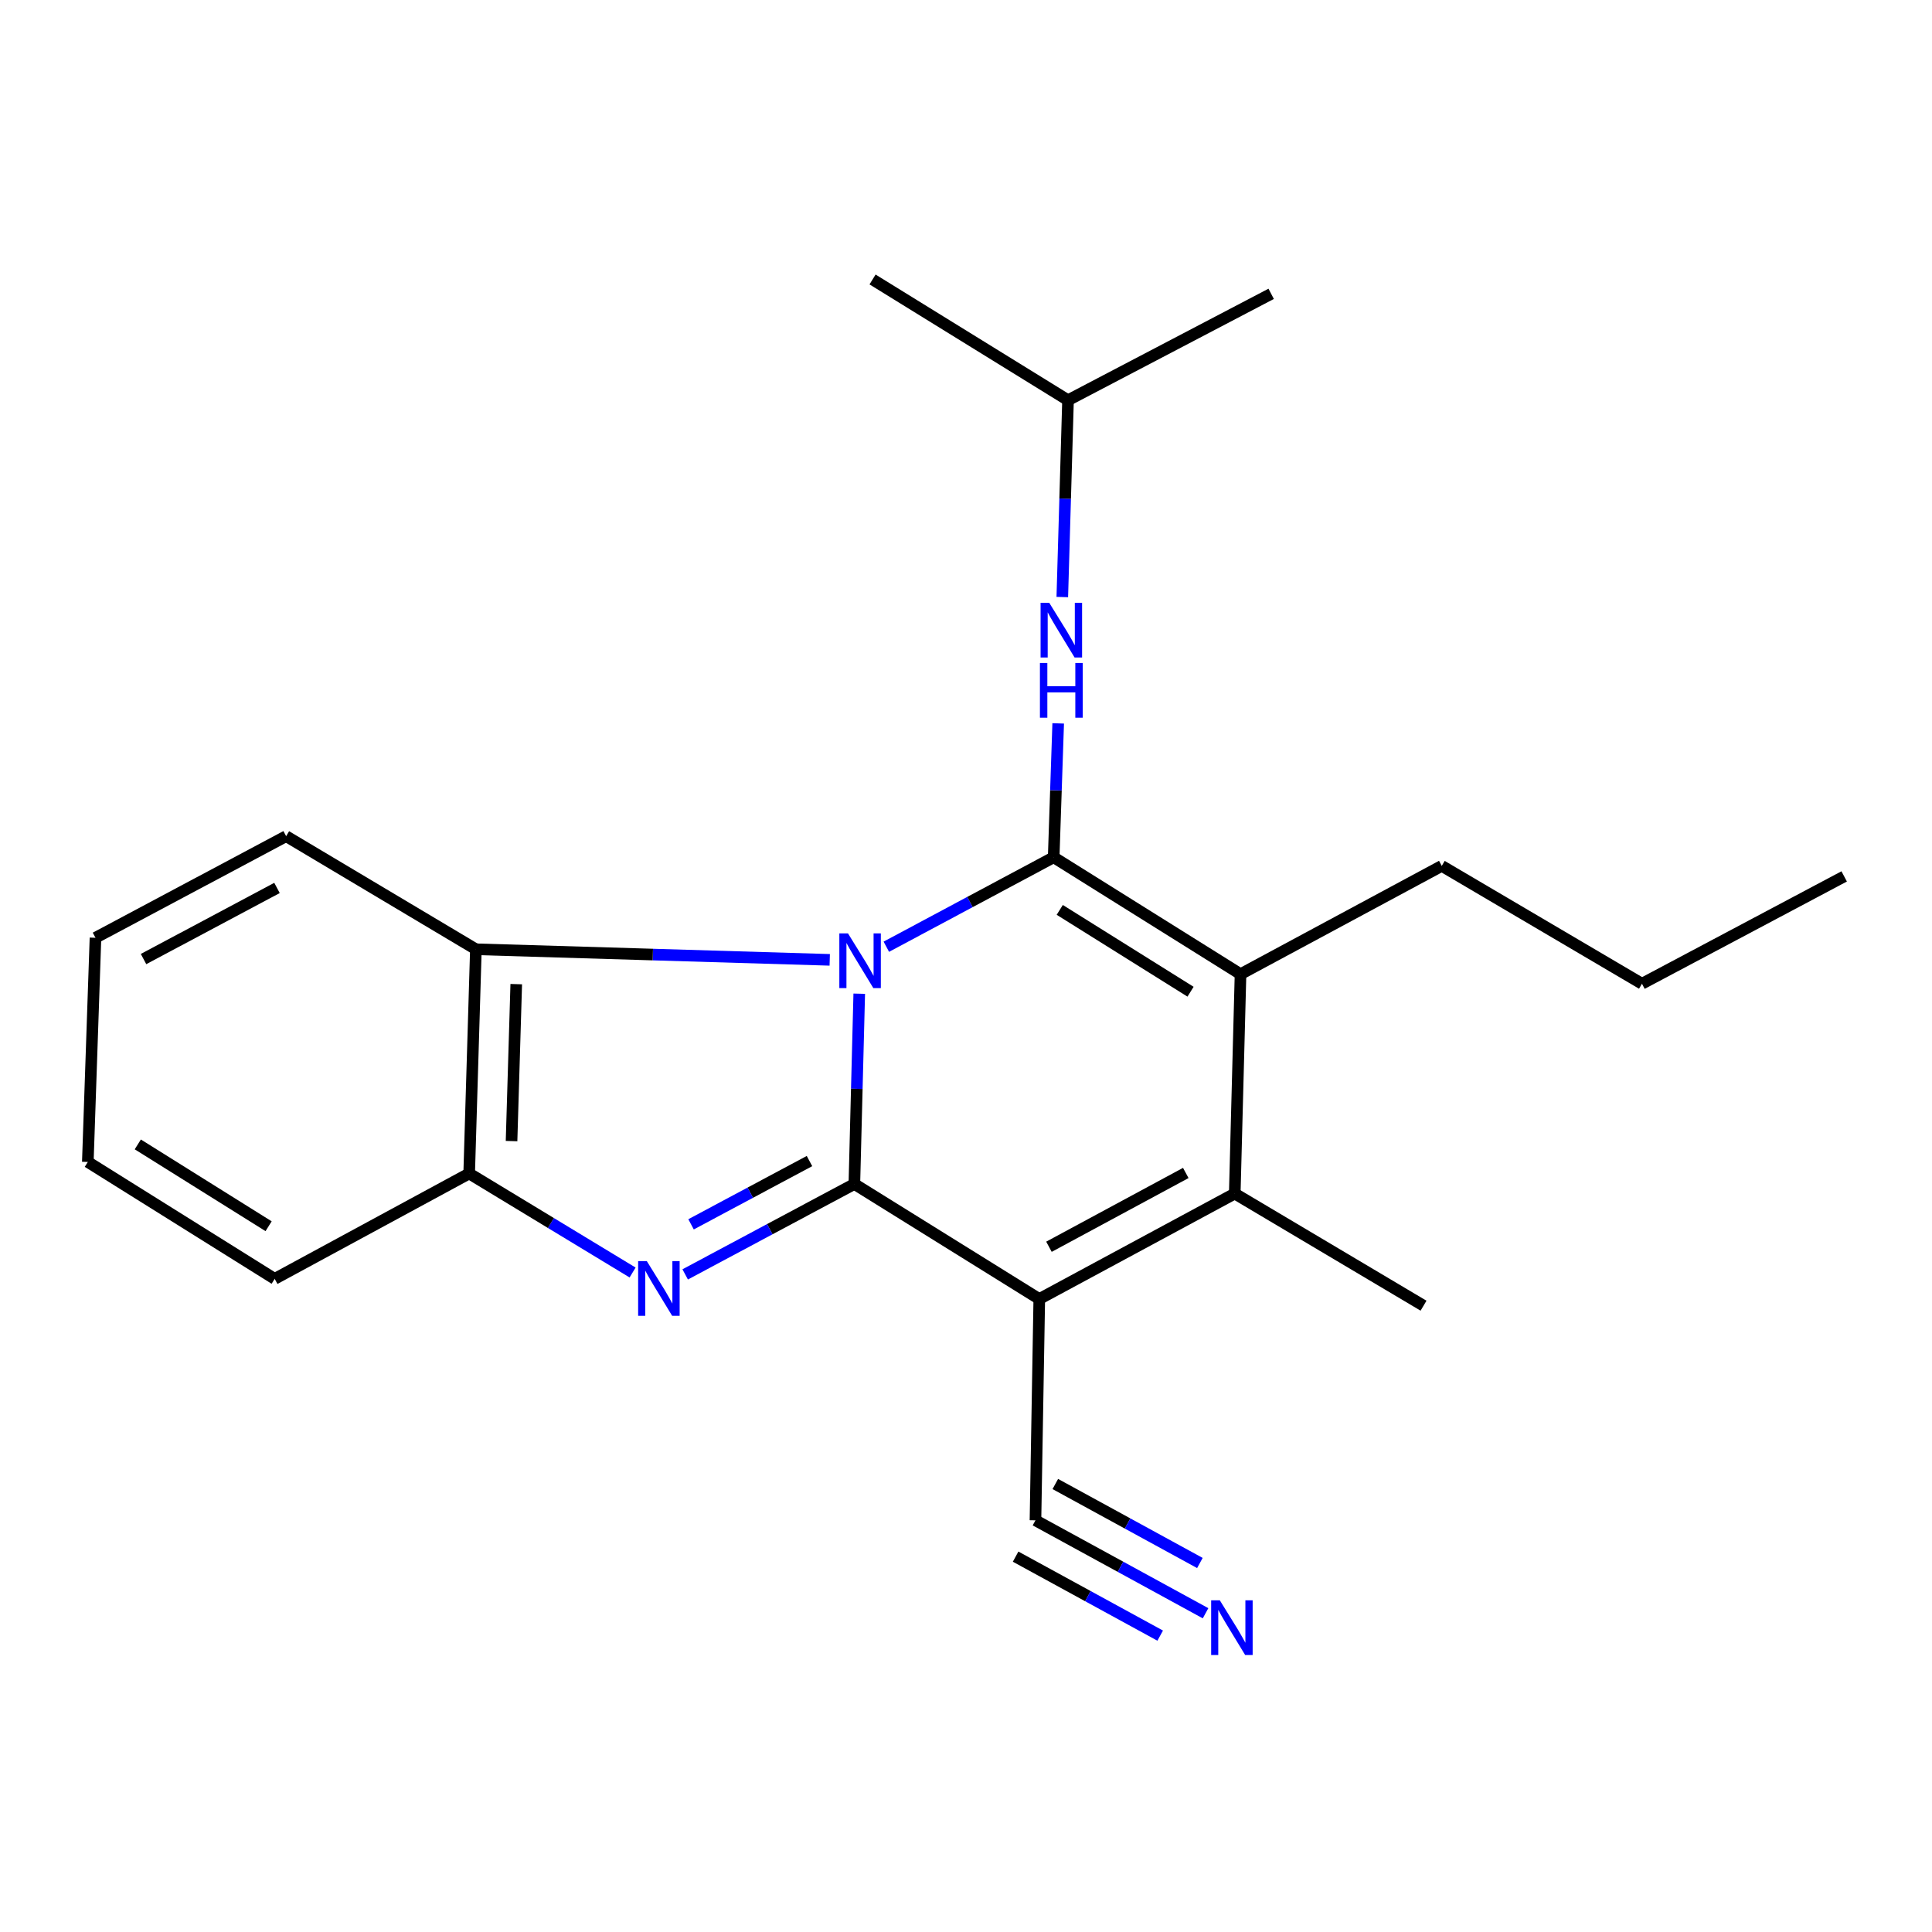 <?xml version='1.0' encoding='iso-8859-1'?>
<svg version='1.1' baseProfile='full'
              xmlns='http://www.w3.org/2000/svg'
                      xmlns:rdkit='http://www.rdkit.org/xml'
                      xmlns:xlink='http://www.w3.org/1999/xlink'
                  xml:space='preserve'
width='1000px' height='1000px' viewBox='0 0 1000 1000'>
<!-- END OF HEADER -->
<rect style='opacity:1.0;fill:#FFFFFF;stroke:none' width='1000' height='1000' x='0' y='0'> </rect>
<path class='bond-0' d='M 444.744,514.338 L 443.481,563.584' style='fill:none;fill-rule:evenodd;stroke:#0000FF;stroke-width:6px;stroke-linecap:butt;stroke-linejoin:miter;stroke-opacity:1' />
<path class='bond-0' d='M 443.481,563.584 L 442.218,612.829' style='fill:none;fill-rule:evenodd;stroke:#000000;stroke-width:6px;stroke-linecap:butt;stroke-linejoin:miter;stroke-opacity:1' />
<path class='bond-1' d='M 458.762,490.028 L 502.071,466.874' style='fill:none;fill-rule:evenodd;stroke:#0000FF;stroke-width:6px;stroke-linecap:butt;stroke-linejoin:miter;stroke-opacity:1' />
<path class='bond-1' d='M 502.071,466.874 L 545.381,443.72' style='fill:none;fill-rule:evenodd;stroke:#000000;stroke-width:6px;stroke-linecap:butt;stroke-linejoin:miter;stroke-opacity:1' />
<path class='bond-6' d='M 429.467,496.819 L 337.893,494.078' style='fill:none;fill-rule:evenodd;stroke:#0000FF;stroke-width:6px;stroke-linecap:butt;stroke-linejoin:miter;stroke-opacity:1' />
<path class='bond-6' d='M 337.893,494.078 L 246.318,491.338' style='fill:none;fill-rule:evenodd;stroke:#000000;stroke-width:6px;stroke-linecap:butt;stroke-linejoin:miter;stroke-opacity:1' />
<path class='bond-2' d='M 442.218,612.829 L 537.93,672.361' style='fill:none;fill-rule:evenodd;stroke:#000000;stroke-width:6px;stroke-linecap:butt;stroke-linejoin:miter;stroke-opacity:1' />
<path class='bond-3' d='M 442.218,612.829 L 398.434,636.228' style='fill:none;fill-rule:evenodd;stroke:#000000;stroke-width:6px;stroke-linecap:butt;stroke-linejoin:miter;stroke-opacity:1' />
<path class='bond-3' d='M 398.434,636.228 L 354.65,659.626' style='fill:none;fill-rule:evenodd;stroke:#0000FF;stroke-width:6px;stroke-linecap:butt;stroke-linejoin:miter;stroke-opacity:1' />
<path class='bond-3' d='M 418.986,600.955 L 388.337,617.334' style='fill:none;fill-rule:evenodd;stroke:#000000;stroke-width:6px;stroke-linecap:butt;stroke-linejoin:miter;stroke-opacity:1' />
<path class='bond-3' d='M 388.337,617.334 L 357.688,633.713' style='fill:none;fill-rule:evenodd;stroke:#0000FF;stroke-width:6px;stroke-linecap:butt;stroke-linejoin:miter;stroke-opacity:1' />
<path class='bond-4' d='M 545.381,443.72 L 642.093,504.227' style='fill:none;fill-rule:evenodd;stroke:#000000;stroke-width:6px;stroke-linecap:butt;stroke-linejoin:miter;stroke-opacity:1' />
<path class='bond-4' d='M 548.525,470.957 L 616.224,513.313' style='fill:none;fill-rule:evenodd;stroke:#000000;stroke-width:6px;stroke-linecap:butt;stroke-linejoin:miter;stroke-opacity:1' />
<path class='bond-9' d='M 545.381,443.72 L 546.549,409.07' style='fill:none;fill-rule:evenodd;stroke:#000000;stroke-width:6px;stroke-linecap:butt;stroke-linejoin:miter;stroke-opacity:1' />
<path class='bond-9' d='M 546.549,409.07 L 547.717,374.42' style='fill:none;fill-rule:evenodd;stroke:#0000FF;stroke-width:6px;stroke-linecap:butt;stroke-linejoin:miter;stroke-opacity:1' />
<path class='bond-8' d='M 537.93,672.361 L 535.955,786.914' style='fill:none;fill-rule:evenodd;stroke:#000000;stroke-width:6px;stroke-linecap:butt;stroke-linejoin:miter;stroke-opacity:1' />
<path class='bond-23' d='M 537.93,672.361 L 639.106,617.792' style='fill:none;fill-rule:evenodd;stroke:#000000;stroke-width:6px;stroke-linecap:butt;stroke-linejoin:miter;stroke-opacity:1' />
<path class='bond-23' d='M 542.937,645.321 L 613.76,607.123' style='fill:none;fill-rule:evenodd;stroke:#000000;stroke-width:6px;stroke-linecap:butt;stroke-linejoin:miter;stroke-opacity:1' />
<path class='bond-22' d='M 327.432,658.651 L 285.137,633.02' style='fill:none;fill-rule:evenodd;stroke:#0000FF;stroke-width:6px;stroke-linecap:butt;stroke-linejoin:miter;stroke-opacity:1' />
<path class='bond-22' d='M 285.137,633.02 L 242.842,607.39' style='fill:none;fill-rule:evenodd;stroke:#000000;stroke-width:6px;stroke-linecap:butt;stroke-linejoin:miter;stroke-opacity:1' />
<path class='bond-5' d='M 642.093,504.227 L 639.106,617.792' style='fill:none;fill-rule:evenodd;stroke:#000000;stroke-width:6px;stroke-linecap:butt;stroke-linejoin:miter;stroke-opacity:1' />
<path class='bond-11' d='M 642.093,504.227 L 746.256,448.183' style='fill:none;fill-rule:evenodd;stroke:#000000;stroke-width:6px;stroke-linecap:butt;stroke-linejoin:miter;stroke-opacity:1' />
<path class='bond-12' d='M 639.106,617.792 L 736.818,675.825' style='fill:none;fill-rule:evenodd;stroke:#000000;stroke-width:6px;stroke-linecap:butt;stroke-linejoin:miter;stroke-opacity:1' />
<path class='bond-7' d='M 246.318,491.338 L 242.842,607.39' style='fill:none;fill-rule:evenodd;stroke:#000000;stroke-width:6px;stroke-linecap:butt;stroke-linejoin:miter;stroke-opacity:1' />
<path class='bond-7' d='M 267.21,509.387 L 264.777,590.624' style='fill:none;fill-rule:evenodd;stroke:#000000;stroke-width:6px;stroke-linecap:butt;stroke-linejoin:miter;stroke-opacity:1' />
<path class='bond-14' d='M 246.318,491.338 L 148.106,432.806' style='fill:none;fill-rule:evenodd;stroke:#000000;stroke-width:6px;stroke-linecap:butt;stroke-linejoin:miter;stroke-opacity:1' />
<path class='bond-15' d='M 242.842,607.39 L 142.179,661.935' style='fill:none;fill-rule:evenodd;stroke:#000000;stroke-width:6px;stroke-linecap:butt;stroke-linejoin:miter;stroke-opacity:1' />
<path class='bond-10' d='M 535.955,786.914 L 579.974,810.967' style='fill:none;fill-rule:evenodd;stroke:#000000;stroke-width:6px;stroke-linecap:butt;stroke-linejoin:miter;stroke-opacity:1' />
<path class='bond-10' d='M 579.974,810.967 L 623.993,835.019' style='fill:none;fill-rule:evenodd;stroke:#0000FF;stroke-width:6px;stroke-linecap:butt;stroke-linejoin:miter;stroke-opacity:1' />
<path class='bond-10' d='M 525.682,805.713 L 563.099,826.158' style='fill:none;fill-rule:evenodd;stroke:#000000;stroke-width:6px;stroke-linecap:butt;stroke-linejoin:miter;stroke-opacity:1' />
<path class='bond-10' d='M 563.099,826.158 L 600.515,846.603' style='fill:none;fill-rule:evenodd;stroke:#0000FF;stroke-width:6px;stroke-linecap:butt;stroke-linejoin:miter;stroke-opacity:1' />
<path class='bond-10' d='M 546.227,768.115 L 583.643,788.559' style='fill:none;fill-rule:evenodd;stroke:#000000;stroke-width:6px;stroke-linecap:butt;stroke-linejoin:miter;stroke-opacity:1' />
<path class='bond-10' d='M 583.643,788.559 L 621.06,809.004' style='fill:none;fill-rule:evenodd;stroke:#0000FF;stroke-width:6px;stroke-linecap:butt;stroke-linejoin:miter;stroke-opacity:1' />
<path class='bond-13' d='M 549.843,309.031 L 551.325,258.092' style='fill:none;fill-rule:evenodd;stroke:#0000FF;stroke-width:6px;stroke-linecap:butt;stroke-linejoin:miter;stroke-opacity:1' />
<path class='bond-13' d='M 551.325,258.092 L 552.807,207.152' style='fill:none;fill-rule:evenodd;stroke:#000000;stroke-width:6px;stroke-linecap:butt;stroke-linejoin:miter;stroke-opacity:1' />
<path class='bond-16' d='M 746.256,448.183 L 849.883,509.179' style='fill:none;fill-rule:evenodd;stroke:#000000;stroke-width:6px;stroke-linecap:butt;stroke-linejoin:miter;stroke-opacity:1' />
<path class='bond-17' d='M 552.807,207.152 L 657.958,152.083' style='fill:none;fill-rule:evenodd;stroke:#000000;stroke-width:6px;stroke-linecap:butt;stroke-linejoin:miter;stroke-opacity:1' />
<path class='bond-18' d='M 552.807,207.152 L 451.632,144.657' style='fill:none;fill-rule:evenodd;stroke:#000000;stroke-width:6px;stroke-linecap:butt;stroke-linejoin:miter;stroke-opacity:1' />
<path class='bond-19' d='M 148.106,432.806 L 49.418,485.387' style='fill:none;fill-rule:evenodd;stroke:#000000;stroke-width:6px;stroke-linecap:butt;stroke-linejoin:miter;stroke-opacity:1' />
<path class='bond-19' d='M 143.376,459.6 L 74.294,496.407' style='fill:none;fill-rule:evenodd;stroke:#000000;stroke-width:6px;stroke-linecap:butt;stroke-linejoin:miter;stroke-opacity:1' />
<path class='bond-24' d='M 142.179,661.935 L 45.455,601.428' style='fill:none;fill-rule:evenodd;stroke:#000000;stroke-width:6px;stroke-linecap:butt;stroke-linejoin:miter;stroke-opacity:1' />
<path class='bond-24' d='M 139.032,634.697 L 71.325,592.342' style='fill:none;fill-rule:evenodd;stroke:#000000;stroke-width:6px;stroke-linecap:butt;stroke-linejoin:miter;stroke-opacity:1' />
<path class='bond-21' d='M 849.883,509.179 L 954.545,453.622' style='fill:none;fill-rule:evenodd;stroke:#000000;stroke-width:6px;stroke-linecap:butt;stroke-linejoin:miter;stroke-opacity:1' />
<path class='bond-20' d='M 49.418,485.387 L 45.455,601.428' style='fill:none;fill-rule:evenodd;stroke:#000000;stroke-width:6px;stroke-linecap:butt;stroke-linejoin:miter;stroke-opacity:1' />
<path  class='atom-0' d='M 438.921 483.129
L 448.201 498.129
Q 449.121 499.609, 450.601 502.289
Q 452.081 504.969, 452.161 505.129
L 452.161 483.129
L 455.921 483.129
L 455.921 511.449
L 452.041 511.449
L 442.081 495.049
Q 440.921 493.129, 439.681 490.929
Q 438.481 488.729, 438.121 488.049
L 438.121 511.449
L 434.441 511.449
L 434.441 483.129
L 438.921 483.129
' fill='#0000FF'/>
<path  class='atom-4' d='M 334.782 652.738
L 344.062 667.738
Q 344.982 669.218, 346.462 671.898
Q 347.942 674.578, 348.022 674.738
L 348.022 652.738
L 351.782 652.738
L 351.782 681.058
L 347.902 681.058
L 337.942 664.658
Q 336.782 662.738, 335.542 660.538
Q 334.342 658.338, 333.982 657.658
L 333.982 681.058
L 330.302 681.058
L 330.302 652.738
L 334.782 652.738
' fill='#0000FF'/>
<path  class='atom-10' d='M 543.084 312.008
L 552.364 327.008
Q 553.284 328.488, 554.764 331.168
Q 556.244 333.848, 556.324 334.008
L 556.324 312.008
L 560.084 312.008
L 560.084 340.328
L 556.204 340.328
L 546.244 323.928
Q 545.084 322.008, 543.844 319.808
Q 542.644 317.608, 542.284 316.928
L 542.284 340.328
L 538.604 340.328
L 538.604 312.008
L 543.084 312.008
' fill='#0000FF'/>
<path  class='atom-10' d='M 538.264 343.16
L 542.104 343.16
L 542.104 355.2
L 556.584 355.2
L 556.584 343.16
L 560.424 343.16
L 560.424 371.48
L 556.584 371.48
L 556.584 358.4
L 542.104 358.4
L 542.104 371.48
L 538.264 371.48
L 538.264 343.16
' fill='#0000FF'/>
<path  class='atom-11' d='M 631.37 828.311
L 640.65 843.311
Q 641.57 844.791, 643.05 847.471
Q 644.53 850.151, 644.61 850.311
L 644.61 828.311
L 648.37 828.311
L 648.37 856.631
L 644.49 856.631
L 634.53 840.231
Q 633.37 838.311, 632.13 836.111
Q 630.93 833.911, 630.57 833.231
L 630.57 856.631
L 626.89 856.631
L 626.89 828.311
L 631.37 828.311
' fill='#0000FF'/>
</svg>
